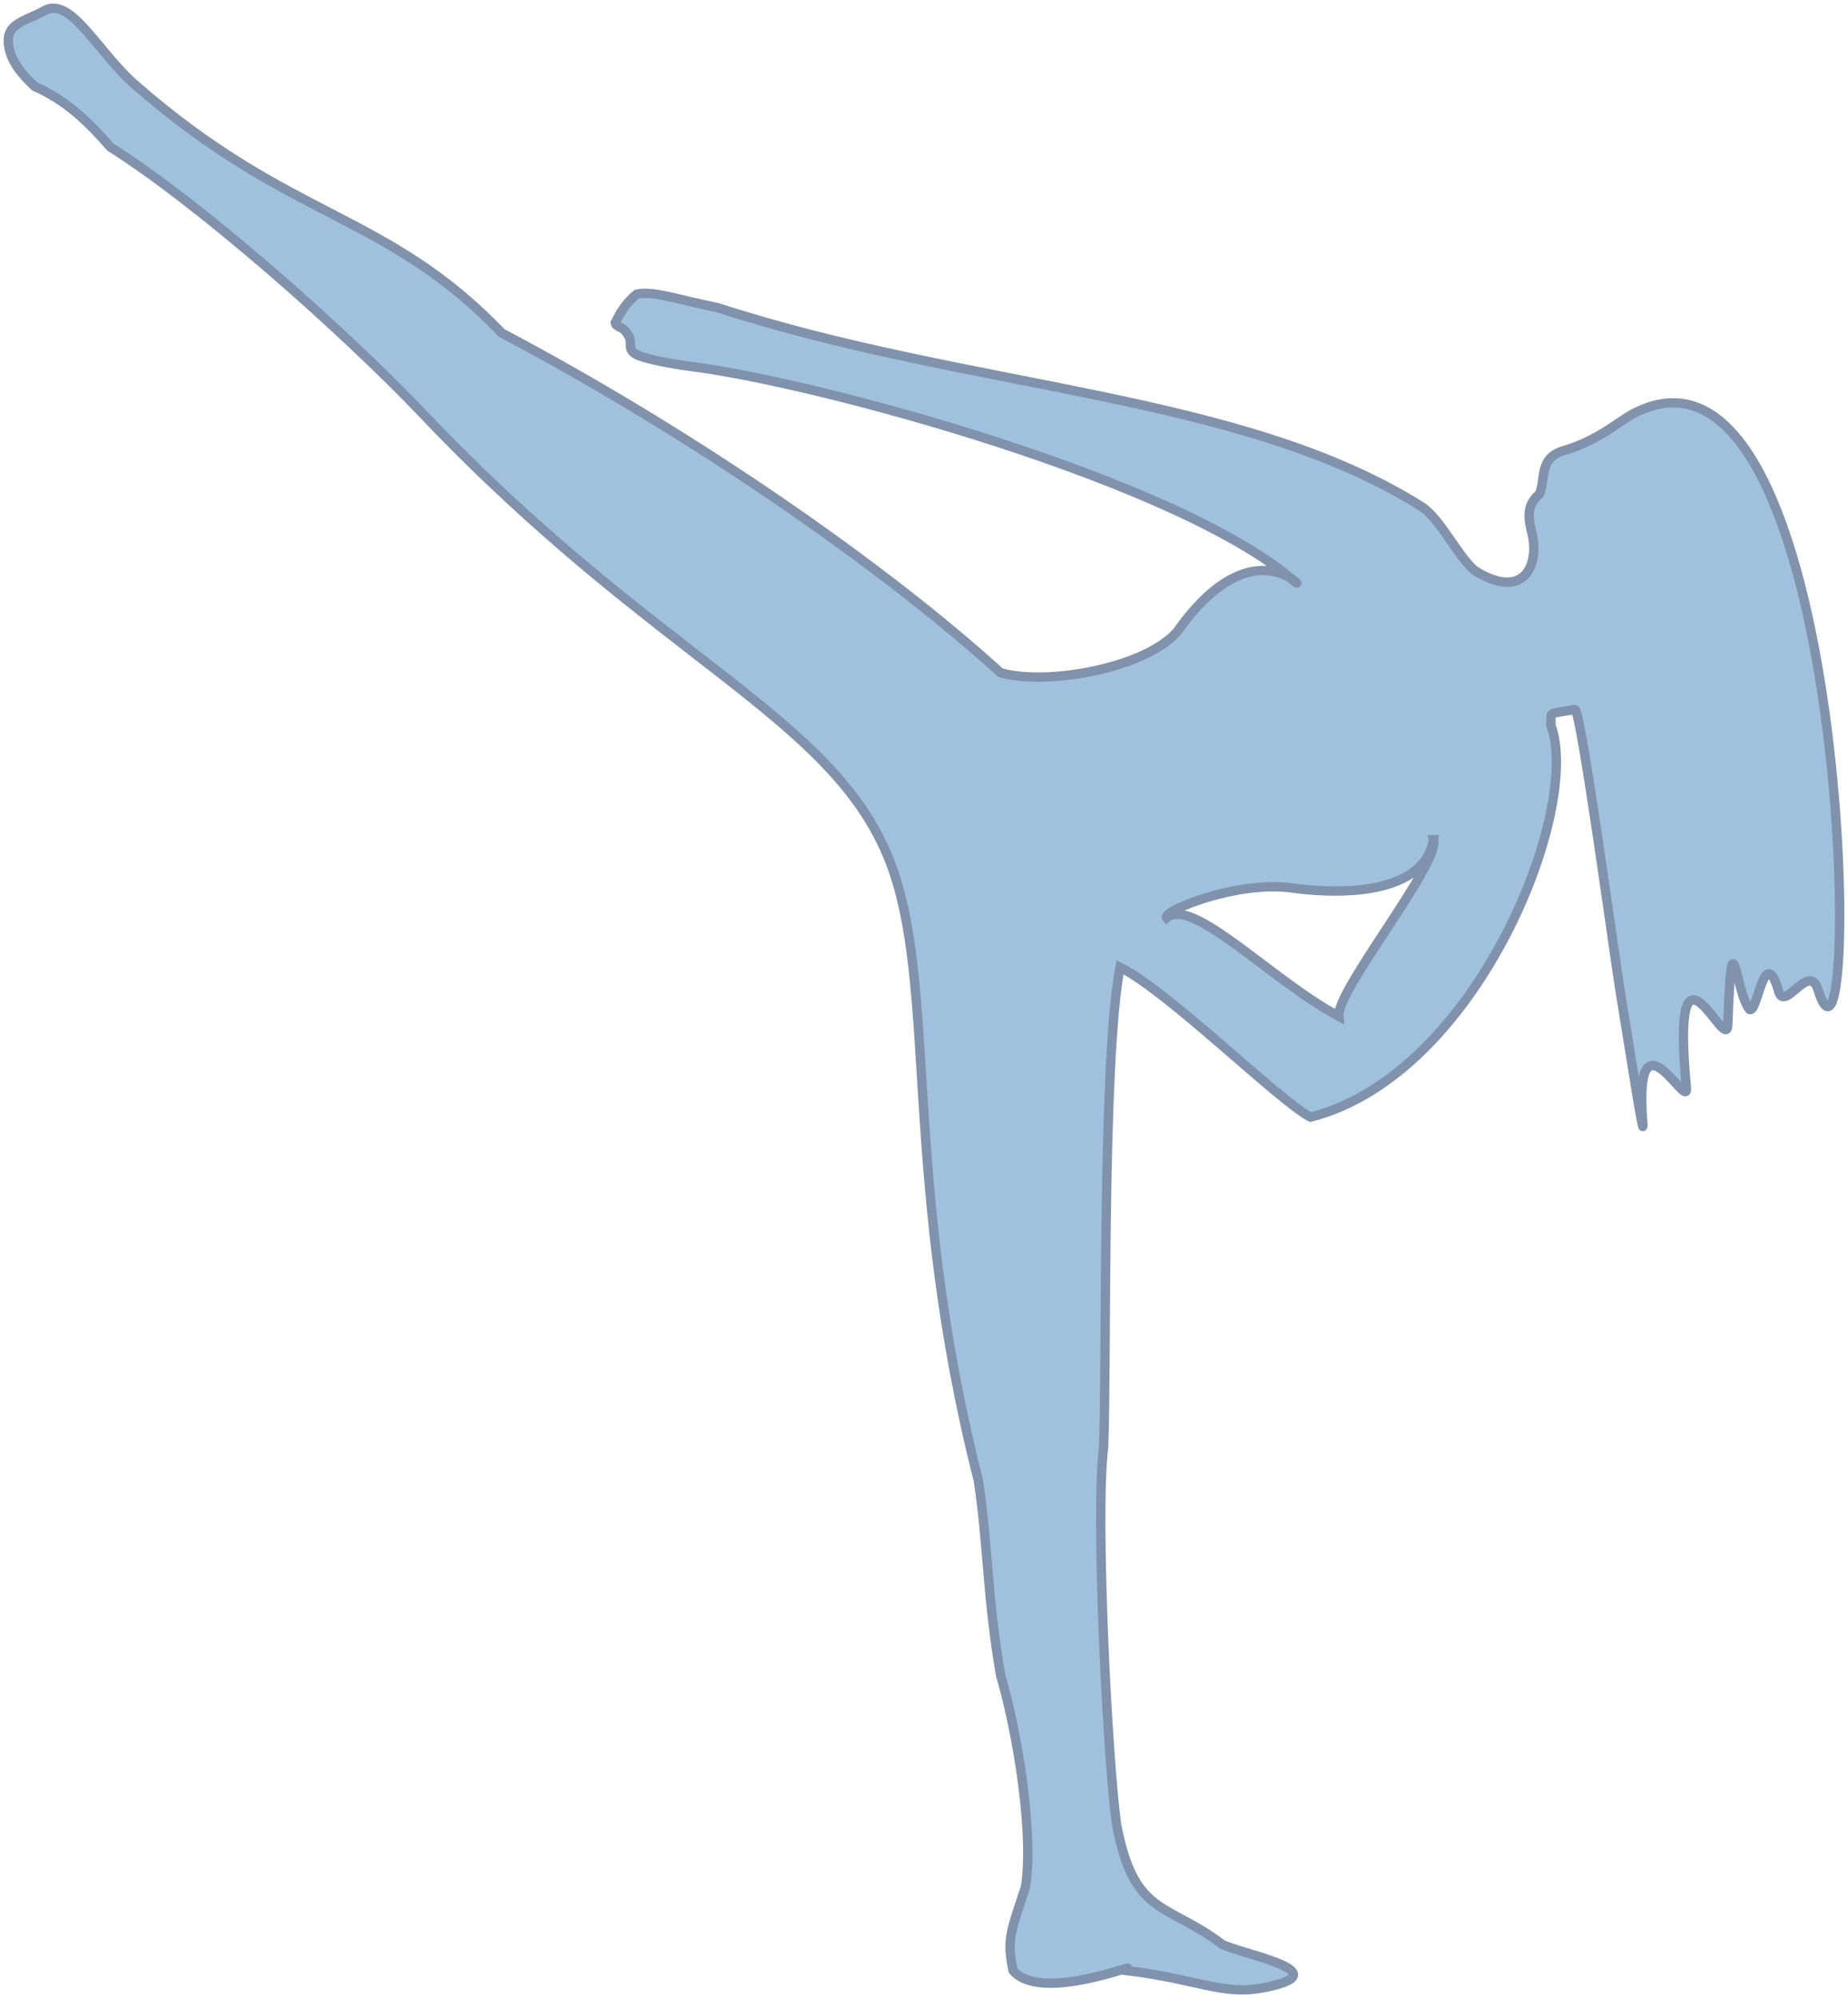 <svg xmlns="http://www.w3.org/2000/svg" viewBox="0 0 501.98 542.78"><path d="M11.96 2.94c7.352-4.214 14.613 11.452 25.101 20.408 42.104 36.687 67.682 34.274 99.253 67.12 52.478 27.717 104.28 63.892 135.42 92.24 12.061 3.61 39.255-1.007 48.082-11.188 20.254-28.699 34.987-10.774 32.03-13.387-31.093-27.474-129.48-54.236-164.14-58.579-5.194-.651-12.866-2.112-15.055-3.365s-.983-2.989-1.71-4.561c-1.583-3.42-3.53-2.43-3.824-3.957 1.266-2.612 2.9-5.359 5.803-7.75 4.279-.985 10.167 1.206 22.042 3.662 68.829 22.35 142.28 23.119 191.33 54.129 4.96 3.296 9.727 13.413 14.277 17.269 12.902 8.045 17.517-.783 15.673-9.681-1.33-5.03-1.456-8.248 1.893-11.05 1.853-4.226-.28-9.816 6.675-11.854 9.378-2.749 15.08-8.05 18.819-10.008 59.627-31.234 62.588 196.11 50.17 156.4-2.364-7.56-9.007 6.18-10.623.584-3.922-13.581-5.65 5.689-7.886 4.875-3.915-4.352-4.8-28.052-5.97 4.206-.304 8.367-15.686-29.934-11.233 17.053.642 6.777-14.425-23.206-11.842 9.61.487 6.188-3.78-21.359-6.293-36.745-1.384-8.466-10.564-75.89-12.146-75.625-7.995 1.34-6.252.439-6.54 4.244 8.528 22.575-19.94 94.942-65.263 106.47-8.444-4.277-38.472-34.123-51.764-40.717-4.932 25.467-3.537 108.99-4.469 130.41-2.317 18.624 1.132 85.993 3.558 102.59 4.734 24.947 13.756 21.056 28.624 32.413 4.946 2.52 29.166 6.956 15.032 10.924-14.134 3.967-18.98-1.184-41.626-3.886 6.739-3.299-22.543 9.32-30.18.067-1.869-8.807-.338-11.126 3.374-22.688 2.251-13.793-1.889-40.93-6.768-57.539-3.695-21.826-3.302-34.117-5.992-52.7-20.951-82.56-11.03-134.83-24.104-168.41-15.389-39.526-63.068-54.503-126.39-121.08-22.351-23.502-61.202-57.71-85.3-72.879-5.895-6.698-11.753-12.6-20.584-16.485-4.102-3.843-7.193-7.861-7.16-12.576.033-4.714 5.133-5.347 9.696-7.962zM389.41 228.1c-3.069 16.846-30.86 14.197-38.394 13.124-15-2.137-35.752 6.384-34.121 8.124 7.039-5.955 28.336 16.88 46.769 26.727-.834-6.85 27.529-41.433 25.745-47.975z" stroke="#8192ac" stroke-width="2.54" fill="#9fc1dd"/></svg>